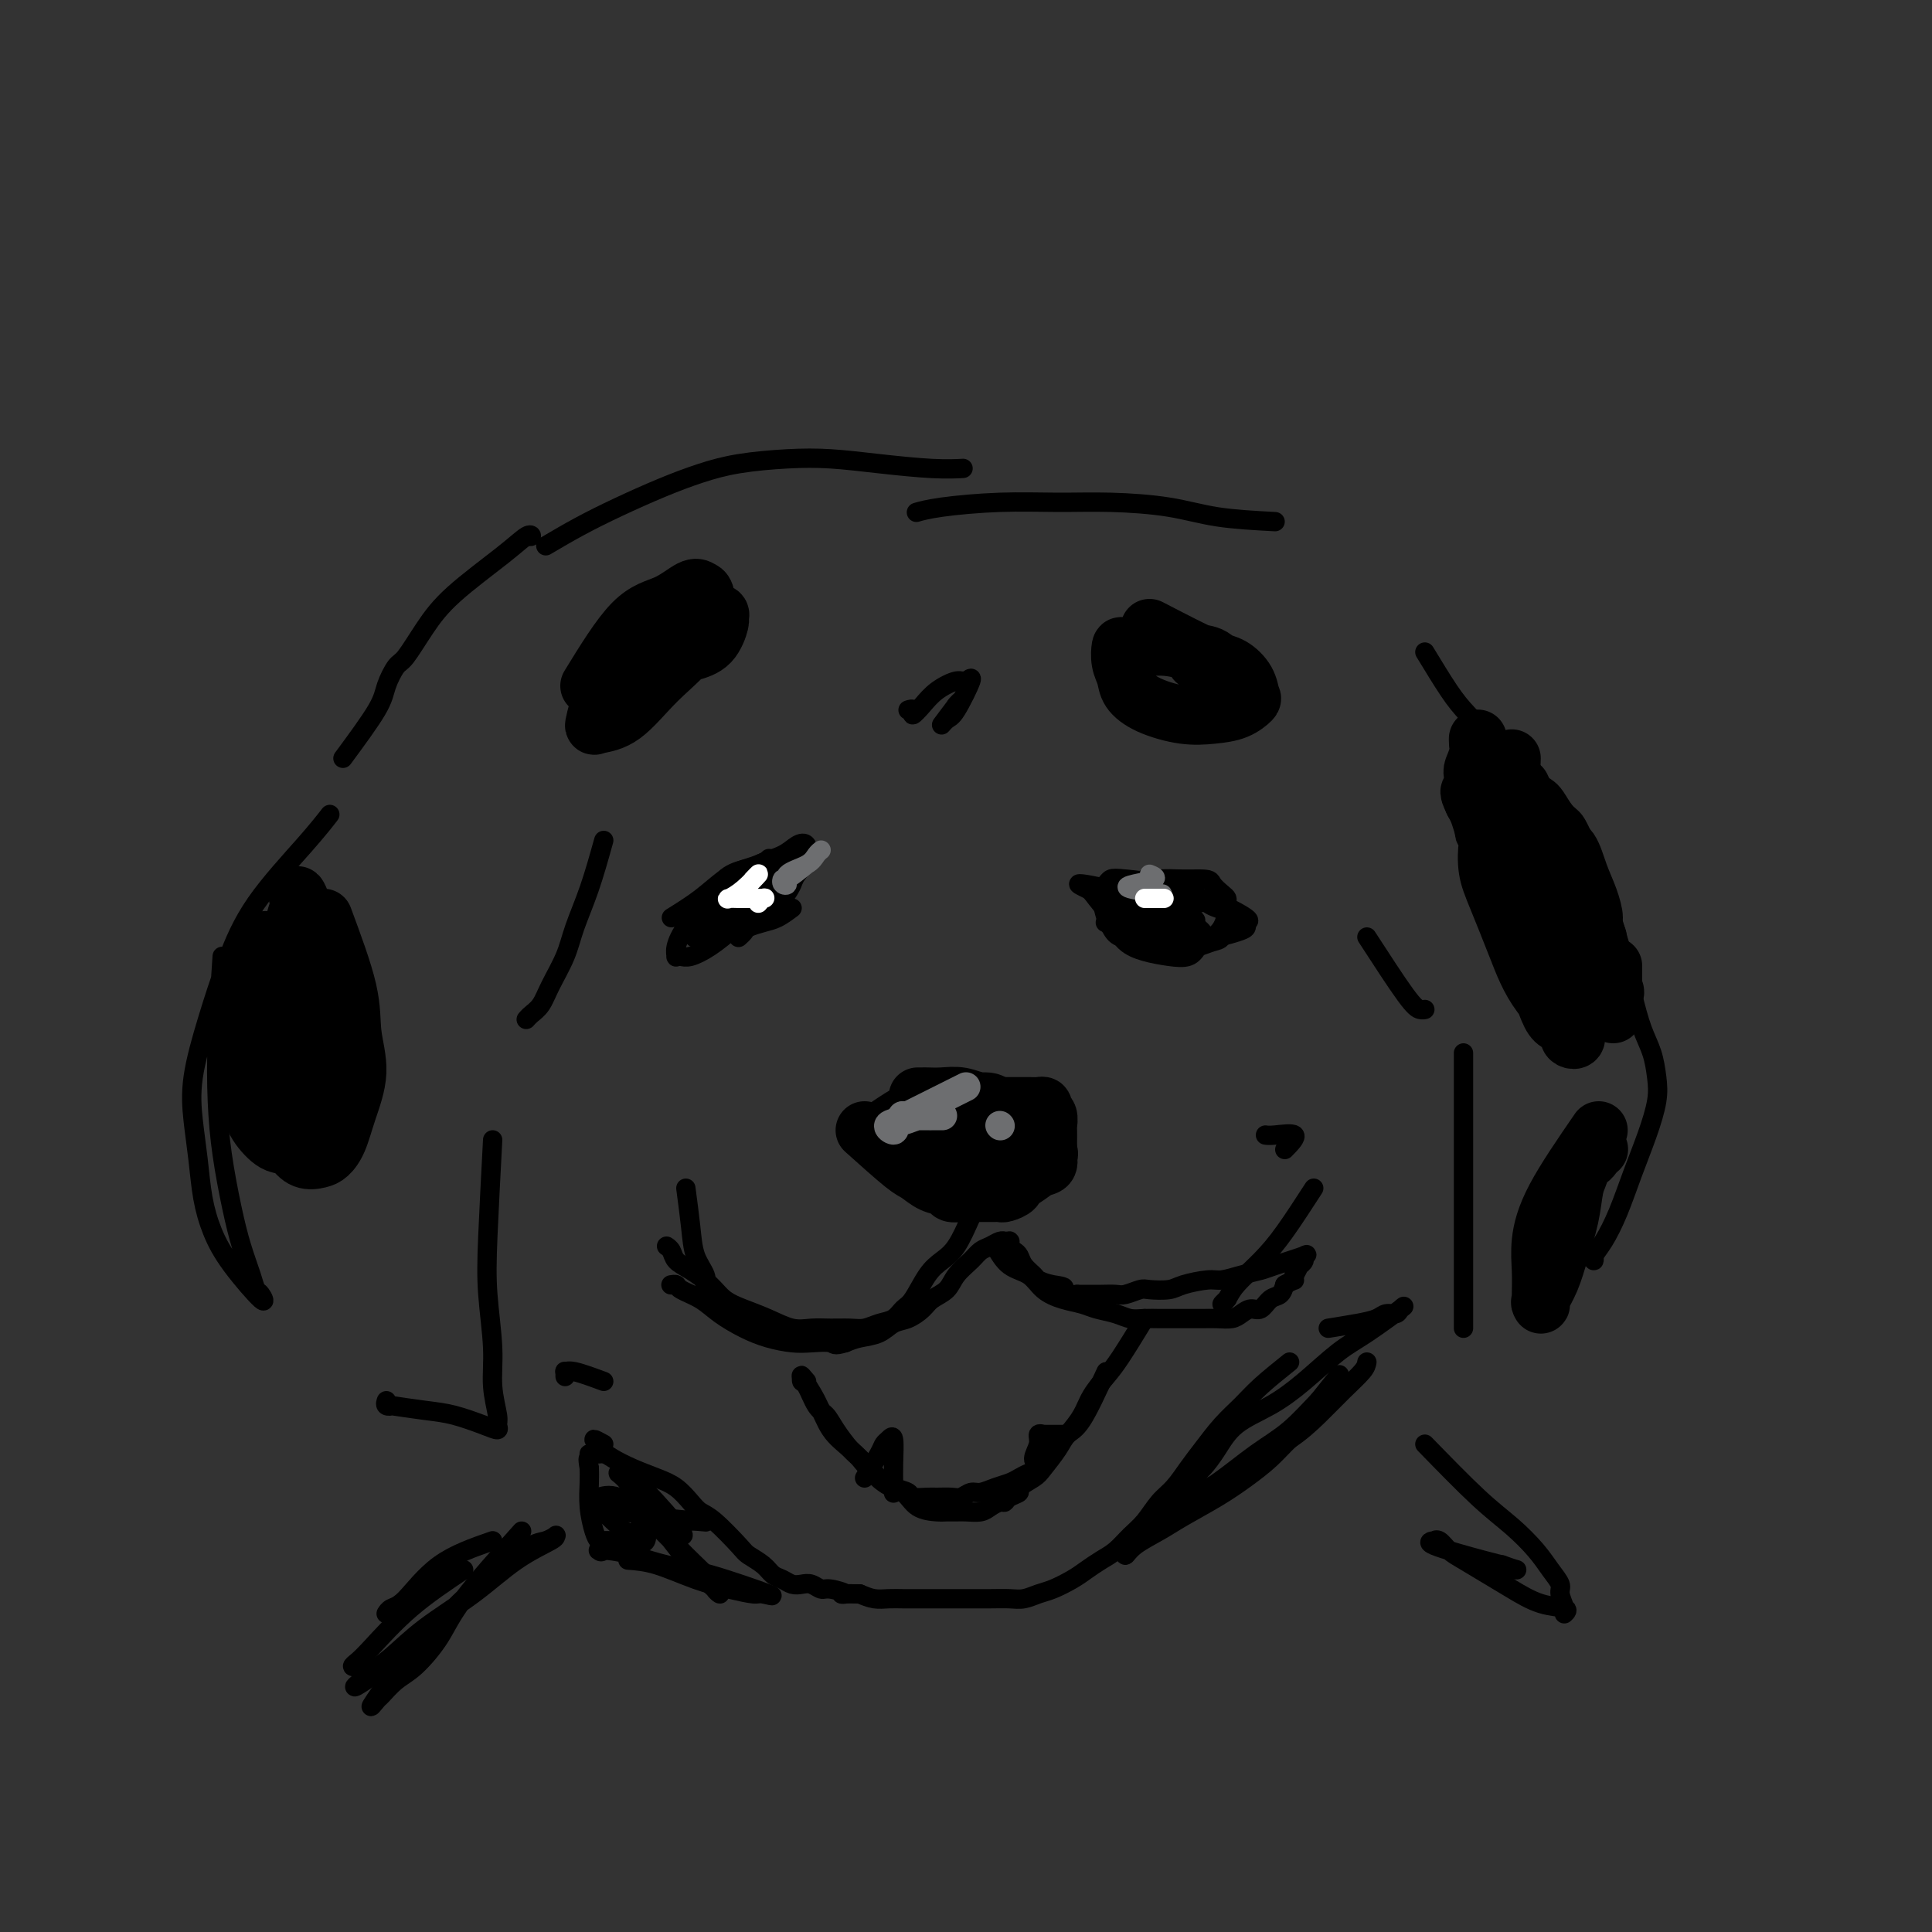 <svg viewBox='0 0 400 400' version='1.1' xmlns='http://www.w3.org/2000/svg' xmlns:xlink='http://www.w3.org/1999/xlink'><rect x="0" y="0" width="400" height="400" fill="#333333" stroke="none"/><g fill='none' stroke='#000000' stroke-width='12' stroke-linecap='round' stroke-linejoin='round'><path d='M179,234c3.109,2.787 6.218,5.574 8,7c1.782,1.426 2.235,1.492 3,2c0.765,0.508 1.840,1.456 3,2c1.160,0.544 2.405,0.682 3,1c0.595,0.318 0.540,0.817 1,1c0.460,0.183 1.435,0.049 2,0c0.565,-0.049 0.718,-0.013 1,0c0.282,0.013 0.692,0.003 1,0c0.308,-0.003 0.515,-0.000 1,0c0.485,0.000 1.248,-0.003 2,0c0.752,0.003 1.493,0.012 2,0c0.507,-0.012 0.780,-0.045 1,0c0.220,0.045 0.388,0.167 1,0c0.612,-0.167 1.667,-0.622 2,-1c0.333,-0.378 -0.054,-0.678 0,-1c0.054,-0.322 0.551,-0.666 1,-1c0.449,-0.334 0.849,-0.659 1,-1c0.151,-0.341 0.053,-0.699 0,-1c-0.053,-0.301 -0.061,-0.545 0,-1c0.061,-0.455 0.192,-1.122 0,-2c-0.192,-0.878 -0.705,-1.967 -1,-3c-0.295,-1.033 -0.370,-2.009 -1,-3c-0.630,-0.991 -1.815,-1.995 -3,-3'/><path d='M207,230c-1.490,-2.403 -2.713,-1.912 -4,-2c-1.287,-0.088 -2.636,-0.756 -4,-1c-1.364,-0.244 -2.741,-0.065 -4,0c-1.259,0.065 -2.399,0.018 -3,0c-0.601,-0.018 -0.662,-0.005 -1,0c-0.338,0.005 -0.954,0.001 -1,0c-0.046,-0.001 0.477,-0.001 1,0'/><path d='M195,236c3.007,0.845 6.013,1.691 8,2c1.987,0.309 2.953,0.083 4,0c1.047,-0.083 2.173,-0.022 3,0c0.827,0.022 1.355,0.006 1,0c-0.355,-0.006 -1.592,-0.002 -3,0c-1.408,0.002 -2.988,0.000 -5,0c-2.012,-0.000 -4.457,-0.000 -6,0c-1.543,0.000 -2.185,0.000 -3,0c-0.815,-0.000 -1.804,-0.000 -2,0c-0.196,0.000 0.402,0.000 1,0'/><path d='M184,233c1.726,-1.155 3.452,-2.309 5,-3c1.548,-0.691 2.918,-0.917 4,-1c1.082,-0.083 1.875,-0.022 3,0c1.125,0.022 2.580,0.006 4,0c1.420,-0.006 2.804,-0.002 4,0c1.196,0.002 2.204,0.000 3,0c0.796,-0.000 1.379,0.000 2,0c0.621,-0.000 1.281,-0.001 2,0c0.719,0.001 1.498,0.004 2,0c0.502,-0.004 0.727,-0.013 1,0c0.273,0.013 0.595,0.049 1,0c0.405,-0.049 0.893,-0.183 1,0c0.107,0.183 -0.168,0.683 0,1c0.168,0.317 0.777,0.452 1,1c0.223,0.548 0.060,1.509 0,2c-0.060,0.491 -0.016,0.513 0,1c0.016,0.487 0.004,1.439 0,2c-0.004,0.561 -0.001,0.732 0,1c0.001,0.268 0.001,0.634 0,1'/><path d='M217,238c0.442,1.506 0.047,0.771 0,1c-0.047,0.229 0.255,1.420 0,2c-0.255,0.580 -1.068,0.547 -2,1c-0.932,0.453 -1.983,1.390 -3,2c-1.017,0.610 -2.001,0.892 -3,1c-0.999,0.108 -2.014,0.040 -3,0c-0.986,-0.040 -1.941,-0.053 -3,0c-1.059,0.053 -2.220,0.171 -3,0c-0.780,-0.171 -1.180,-0.633 -2,-1c-0.820,-0.367 -2.060,-0.641 -3,-1c-0.940,-0.359 -1.580,-0.802 -2,-1c-0.420,-0.198 -0.619,-0.149 -1,0c-0.381,0.149 -0.943,0.400 -1,0c-0.057,-0.400 0.391,-1.450 0,-2c-0.391,-0.550 -1.620,-0.601 -2,-1c-0.380,-0.399 0.090,-1.146 0,-2c-0.090,-0.854 -0.740,-1.815 -1,-2c-0.260,-0.185 -0.130,0.408 0,1'/></g>
<g fill='none' stroke='#6D6E70' stroke-width='6' stroke-linecap='round' stroke-linejoin='round'><path d='M200,225c-4.052,2.025 -8.103,4.050 -10,5c-1.897,0.950 -1.639,0.826 -2,1c-0.361,0.174 -1.342,0.646 -2,1c-0.658,0.354 -0.994,0.588 -1,1c-0.006,0.412 0.316,1.000 0,1c-0.316,-0.000 -1.272,-0.588 -1,-1c0.272,-0.412 1.773,-0.646 3,-1c1.227,-0.354 2.181,-0.827 3,-1c0.819,-0.173 1.504,-0.046 2,0c0.496,0.046 0.803,0.012 1,0c0.197,-0.012 0.284,-0.003 1,0c0.716,0.003 2.062,0.001 1,0c-1.062,-0.001 -4.531,-0.000 -8,0'/><path d='M187,231c-0.702,0.000 0.542,0.000 1,0c0.458,0.000 0.131,-0.000 0,0c-0.131,0.000 -0.065,0.000 0,0'/><path d='M207,233c0.000,0.000 0.100,0.100 0.1,0.1'/></g>
<g fill='none' stroke='#000000' stroke-width='4' stroke-linecap='round' stroke-linejoin='round'><path d='M201,252c-0.998,2.250 -1.997,4.500 -3,6c-1.003,1.500 -2.011,2.251 -3,3c-0.989,0.749 -1.958,1.496 -3,3c-1.042,1.504 -2.155,3.766 -3,5c-0.845,1.234 -1.422,1.441 -2,2c-0.578,0.559 -1.158,1.470 -2,2c-0.842,0.530 -1.947,0.677 -3,1c-1.053,0.323 -2.055,0.820 -3,1c-0.945,0.180 -1.833,0.042 -3,0c-1.167,-0.042 -2.611,0.011 -4,0c-1.389,-0.011 -2.721,-0.085 -4,0c-1.279,0.085 -2.505,0.329 -4,0c-1.495,-0.329 -3.260,-1.233 -5,-2c-1.740,-0.767 -3.454,-1.399 -5,-2c-1.546,-0.601 -2.925,-1.173 -4,-2c-1.075,-0.827 -1.847,-1.910 -3,-3c-1.153,-1.090 -2.687,-2.187 -4,-3c-1.313,-0.813 -2.403,-1.342 -3,-2c-0.597,-0.658 -0.699,-1.446 -1,-2c-0.301,-0.554 -0.800,-0.872 -1,-1c-0.200,-0.128 -0.100,-0.064 0,0'/><path d='M206,258c0.881,1.541 1.762,3.081 3,4c1.238,0.919 2.833,1.216 4,2c1.167,0.784 1.905,2.055 3,3c1.095,0.945 2.547,1.563 4,2c1.453,0.437 2.906,0.691 4,1c1.094,0.309 1.830,0.671 3,1c1.170,0.329 2.775,0.624 4,1c1.225,0.376 2.070,0.833 3,1c0.930,0.167 1.944,0.045 3,0c1.056,-0.045 2.155,-0.012 3,0c0.845,0.012 1.436,0.003 2,0c0.564,-0.003 1.099,-0.000 2,0c0.901,0.000 2.167,-0.003 3,0c0.833,0.003 1.234,0.011 2,0c0.766,-0.011 1.896,-0.039 3,0c1.104,0.039 2.182,0.147 3,0c0.818,-0.147 1.375,-0.549 2,-1c0.625,-0.451 1.320,-0.949 2,-1c0.680,-0.051 1.347,0.347 2,0c0.653,-0.347 1.291,-1.440 2,-2c0.709,-0.560 1.488,-0.589 2,-1c0.512,-0.411 0.756,-1.206 1,-2'/><path d='M266,266c2.150,-1.240 2.025,-0.839 2,-1c-0.025,-0.161 0.050,-0.883 0,-1c-0.050,-0.117 -0.225,0.372 0,0c0.225,-0.372 0.850,-1.604 1,-2c0.150,-0.396 -0.177,0.044 0,0c0.177,-0.044 0.856,-0.573 1,-1c0.144,-0.427 -0.246,-0.753 0,-1c0.246,-0.247 1.128,-0.416 0,0c-1.128,0.416 -4.267,1.417 -6,2c-1.733,0.583 -2.061,0.747 -3,1c-0.939,0.253 -2.490,0.593 -4,1c-1.510,0.407 -2.979,0.880 -4,1c-1.021,0.120 -1.595,-0.112 -3,0c-1.405,0.112 -3.640,0.570 -5,1c-1.360,0.430 -1.844,0.833 -3,1c-1.156,0.167 -2.984,0.097 -4,0c-1.016,-0.097 -1.220,-0.222 -2,0c-0.780,0.222 -2.134,0.792 -3,1c-0.866,0.208 -1.242,0.056 -2,0c-0.758,-0.056 -1.896,-0.015 -3,0c-1.104,0.015 -2.172,0.004 -3,0c-0.828,-0.004 -1.414,-0.002 -2,0'/><path d='M223,268c-7.876,0.903 -4.064,-0.338 -3,-1c1.064,-0.662 -0.618,-0.744 -2,-1c-1.382,-0.256 -2.464,-0.684 -3,-1c-0.536,-0.316 -0.526,-0.518 -1,-1c-0.474,-0.482 -1.433,-1.243 -2,-2c-0.567,-0.757 -0.741,-1.509 -1,-2c-0.259,-0.491 -0.604,-0.720 -1,-1c-0.396,-0.280 -0.842,-0.611 -1,-1c-0.158,-0.389 -0.028,-0.836 0,-1c0.028,-0.164 -0.047,-0.045 0,0c0.047,0.045 0.217,0.015 0,0c-0.217,-0.015 -0.821,-0.016 -1,0c-0.179,0.016 0.066,0.048 0,0c-0.066,-0.048 -0.444,-0.176 -1,0c-0.556,0.176 -1.288,0.656 -2,1c-0.712,0.344 -1.402,0.553 -2,1c-0.598,0.447 -1.104,1.130 -2,2c-0.896,0.870 -2.182,1.925 -3,3c-0.818,1.075 -1.167,2.171 -2,3c-0.833,0.829 -2.150,1.392 -3,2c-0.850,0.608 -1.231,1.262 -2,2c-0.769,0.738 -1.924,1.560 -3,2c-1.076,0.440 -2.072,0.499 -3,1c-0.928,0.501 -1.788,1.442 -3,2c-1.212,0.558 -2.775,0.731 -4,1c-1.225,0.269 -2.113,0.635 -3,1'/><path d='M175,278c-2.496,0.776 -2.235,0.217 -3,0c-0.765,-0.217 -2.557,-0.091 -4,0c-1.443,0.091 -2.538,0.148 -4,0c-1.462,-0.148 -3.292,-0.501 -5,-1c-1.708,-0.499 -3.294,-1.143 -5,-2c-1.706,-0.857 -3.533,-1.928 -5,-3c-1.467,-1.072 -2.575,-2.144 -4,-3c-1.425,-0.856 -3.166,-1.497 -4,-2c-0.834,-0.503 -0.759,-0.867 -1,-1c-0.241,-0.133 -0.796,-0.036 -1,0c-0.204,0.036 -0.055,0.010 0,0c0.055,-0.010 0.016,-0.003 0,0c-0.016,0.003 -0.008,0.001 0,0'/><path d='M237,273c-1.853,3.024 -3.707,6.049 -5,8c-1.293,1.951 -2.027,2.830 -3,4c-0.973,1.170 -2.187,2.631 -3,4c-0.813,1.369 -1.225,2.647 -2,4c-0.775,1.353 -1.912,2.782 -3,4c-1.088,1.218 -2.126,2.224 -3,3c-0.874,0.776 -1.584,1.321 -2,2c-0.416,0.679 -0.537,1.491 -1,2c-0.463,0.509 -1.269,0.715 -2,1c-0.731,0.285 -1.389,0.650 -2,1c-0.611,0.350 -1.175,0.686 -2,1c-0.825,0.314 -1.911,0.606 -3,1c-1.089,0.394 -2.183,0.890 -3,1c-0.817,0.110 -1.358,-0.167 -2,0c-0.642,0.167 -1.384,0.778 -2,1c-0.616,0.222 -1.105,0.057 -2,0c-0.895,-0.057 -2.197,-0.004 -3,0c-0.803,0.004 -1.107,-0.040 -2,0c-0.893,0.040 -2.375,0.163 -3,0c-0.625,-0.163 -0.394,-0.611 -1,-1c-0.606,-0.389 -2.048,-0.720 -3,-1c-0.952,-0.280 -1.415,-0.509 -2,-1c-0.585,-0.491 -1.293,-1.246 -2,-2'/><path d='M181,305c-1.838,-1.385 -2.432,-2.347 -3,-3c-0.568,-0.653 -1.111,-0.998 -2,-2c-0.889,-1.002 -2.123,-2.659 -3,-4c-0.877,-1.341 -1.398,-2.364 -2,-3c-0.602,-0.636 -1.286,-0.886 -2,-2c-0.714,-1.114 -1.460,-3.092 -2,-4c-0.540,-0.908 -0.876,-0.744 -1,-1c-0.124,-0.256 -0.035,-0.930 0,-1c0.035,-0.070 0.018,0.465 0,1'/><path d='M179,306c1.177,-1.908 2.354,-3.816 3,-5c0.646,-1.184 0.762,-1.642 1,-2c0.238,-0.358 0.600,-0.614 1,-1c0.400,-0.386 0.839,-0.902 1,0c0.161,0.902 0.043,3.222 0,5c-0.043,1.778 -0.012,3.013 0,4c0.012,0.987 0.003,1.727 0,2c-0.003,0.273 -0.001,0.078 0,0c0.001,-0.078 0.000,-0.039 0,0'/><path d='M221,297c-1.187,-0.001 -2.375,-0.001 -3,0c-0.625,0.001 -0.688,0.005 -1,0c-0.312,-0.005 -0.873,-0.019 -1,0c-0.127,0.019 0.180,0.073 0,0c-0.180,-0.073 -0.847,-0.271 -1,0c-0.153,0.271 0.206,1.011 0,2c-0.206,0.989 -0.979,2.228 -1,3c-0.021,0.772 0.708,1.078 1,1c0.292,-0.078 0.146,-0.539 0,-1'/><path d='M139,190c2.071,-1.292 4.142,-2.584 6,-4c1.858,-1.416 3.504,-2.955 5,-4c1.496,-1.045 2.843,-1.594 4,-2c1.157,-0.406 2.123,-0.668 3,-1c0.877,-0.332 1.664,-0.732 2,-1c0.336,-0.268 0.222,-0.402 0,0c-0.222,0.402 -0.552,1.341 -1,3c-0.448,1.659 -1.012,4.038 -2,6c-0.988,1.962 -2.398,3.506 -4,5c-1.602,1.494 -3.396,2.937 -5,4c-1.604,1.063 -3.020,1.744 -4,2c-0.980,0.256 -1.526,0.085 -2,0c-0.474,-0.085 -0.876,-0.083 -1,0c-0.124,0.083 0.029,0.248 0,0c-0.029,-0.248 -0.241,-0.910 0,-2c0.241,-1.090 0.935,-2.609 2,-4c1.065,-1.391 2.502,-2.653 4,-4c1.498,-1.347 3.057,-2.778 5,-4c1.943,-1.222 4.269,-2.233 6,-3c1.731,-0.767 2.866,-1.288 4,-2c1.134,-0.712 2.267,-1.615 3,-2c0.733,-0.385 1.067,-0.253 1,0c-0.067,0.253 -0.533,0.626 -1,1'/><path d='M164,178c2.360,-1.070 -0.740,1.254 -3,3c-2.260,1.746 -3.678,2.913 -5,4c-1.322,1.087 -2.546,2.095 -4,3c-1.454,0.905 -3.138,1.707 -4,2c-0.862,0.293 -0.901,0.079 -1,0c-0.099,-0.079 -0.257,-0.021 0,0c0.257,0.021 0.931,0.006 1,0c0.069,-0.006 -0.465,-0.003 -1,0'/><path d='M148,189c0.839,-0.981 1.678,-1.962 3,-3c1.322,-1.038 3.128,-2.134 5,-3c1.872,-0.866 3.808,-1.502 5,-2c1.192,-0.498 1.638,-0.857 2,-1c0.362,-0.143 0.641,-0.069 1,0c0.359,0.069 0.800,0.133 1,0c0.200,-0.133 0.160,-0.464 0,0c-0.160,0.464 -0.440,1.722 -1,3c-0.560,1.278 -1.401,2.577 -3,4c-1.599,1.423 -3.956,2.971 -6,4c-2.044,1.029 -3.777,1.539 -5,2c-1.223,0.461 -1.938,0.875 -3,1c-1.062,0.125 -2.472,-0.037 -3,0c-0.528,0.037 -0.176,0.274 0,0c0.176,-0.274 0.174,-1.057 0,-2c-0.174,-0.943 -0.521,-2.045 0,-3c0.521,-0.955 1.910,-1.763 3,-3c1.090,-1.237 1.882,-2.904 3,-4c1.118,-1.096 2.564,-1.620 4,-2c1.436,-0.380 2.863,-0.616 4,-1c1.137,-0.384 1.985,-0.917 3,-1c1.015,-0.083 2.196,0.285 3,0c0.804,-0.285 1.230,-1.224 0,0c-1.230,1.224 -4.115,4.612 -7,8'/><path d='M157,186c-2.023,2.039 -3.580,3.136 -5,4c-1.420,0.864 -2.703,1.496 -4,2c-1.297,0.504 -2.607,0.880 -3,1c-0.393,0.120 0.130,-0.015 0,0c-0.130,0.015 -0.914,0.180 -1,0c-0.086,-0.180 0.525,-0.705 1,-2c0.475,-1.295 0.812,-3.359 2,-5c1.188,-1.641 3.225,-2.859 5,-4c1.775,-1.141 3.286,-2.205 5,-3c1.714,-0.795 3.631,-1.320 5,-2c1.369,-0.680 2.189,-1.515 3,-2c0.811,-0.485 1.613,-0.622 2,0c0.387,0.622 0.358,2.001 0,3c-0.358,0.999 -1.044,1.616 -2,3c-0.956,1.384 -2.180,3.535 -4,5c-1.820,1.465 -4.235,2.243 -6,3c-1.765,0.757 -2.879,1.491 -4,2c-1.121,0.509 -2.248,0.791 -3,1c-0.752,0.209 -1.130,0.343 -1,0c0.130,-0.343 0.767,-1.164 1,-2c0.233,-0.836 0.063,-1.687 0,-2c-0.063,-0.313 -0.018,-0.090 0,0c0.018,0.090 0.009,0.045 0,0'/><path d='M237,182c1.713,1.291 3.426,2.583 5,4c1.574,1.417 3.008,2.960 4,4c0.992,1.040 1.543,1.578 2,2c0.457,0.422 0.819,0.726 1,1c0.181,0.274 0.181,0.516 0,1c-0.181,0.484 -0.541,1.211 -1,2c-0.459,0.789 -1.016,1.641 -2,2c-0.984,0.359 -2.394,0.226 -4,0c-1.606,-0.226 -3.407,-0.544 -5,-1c-1.593,-0.456 -2.979,-1.052 -4,-2c-1.021,-0.948 -1.676,-2.250 -2,-3c-0.324,-0.750 -0.316,-0.948 -1,-1c-0.684,-0.052 -2.062,0.041 -1,0c1.062,-0.041 4.562,-0.218 7,0c2.438,0.218 3.815,0.829 5,1c1.185,0.171 2.178,-0.098 3,0c0.822,0.098 1.475,0.562 2,1c0.525,0.438 0.924,0.849 1,1c0.076,0.151 -0.172,0.041 0,0c0.172,-0.041 0.763,-0.012 0,0c-0.763,0.012 -2.882,0.006 -5,0'/><path d='M242,194c-1.526,-0.115 -2.840,-0.402 -4,-1c-1.160,-0.598 -2.167,-1.505 -3,-2c-0.833,-0.495 -1.492,-0.577 -2,-1c-0.508,-0.423 -0.863,-1.187 -1,-2c-0.137,-0.813 -0.055,-1.677 0,-2c0.055,-0.323 0.084,-0.106 0,0c-0.084,0.106 -0.281,0.102 0,0c0.281,-0.102 1.039,-0.300 2,0c0.961,0.300 2.123,1.098 4,2c1.877,0.902 4.468,1.907 6,3c1.532,1.093 2.005,2.273 3,3c0.995,0.727 2.511,1.001 3,1c0.489,-0.001 -0.051,-0.276 -1,0c-0.949,0.276 -2.307,1.105 -4,1c-1.693,-0.105 -3.720,-1.144 -6,-2c-2.280,-0.856 -4.814,-1.530 -7,-3c-2.186,-1.470 -4.024,-3.737 -5,-5c-0.976,-1.263 -1.088,-1.523 -2,-2c-0.912,-0.477 -2.623,-1.172 -1,-1c1.623,0.172 6.578,1.212 9,2c2.422,0.788 2.309,1.324 3,2c0.691,0.676 2.185,1.490 3,2c0.815,0.510 0.950,0.714 1,1c0.050,0.286 0.014,0.653 0,1c-0.014,0.347 -0.007,0.673 0,1'/><path d='M240,192c1.187,1.247 0.655,0.863 0,1c-0.655,0.137 -1.432,0.793 -2,1c-0.568,0.207 -0.926,-0.035 -2,0c-1.074,0.035 -2.863,0.346 -4,0c-1.137,-0.346 -1.622,-1.349 -2,-2c-0.378,-0.651 -0.649,-0.948 -1,-2c-0.351,-1.052 -0.783,-2.857 -1,-4c-0.217,-1.143 -0.220,-1.624 0,-2c0.220,-0.376 0.664,-0.646 1,-1c0.336,-0.354 0.566,-0.792 1,-1c0.434,-0.208 1.073,-0.187 3,0c1.927,0.187 5.143,0.541 7,1c1.857,0.459 2.355,1.022 3,2c0.645,0.978 1.438,2.371 2,3c0.562,0.629 0.893,0.495 1,1c0.107,0.505 -0.008,1.650 0,2c0.008,0.350 0.141,-0.093 0,0c-0.141,0.093 -0.556,0.723 -1,1c-0.444,0.277 -0.918,0.201 -2,0c-1.082,-0.201 -2.773,-0.527 -4,-1c-1.227,-0.473 -1.989,-1.093 -3,-2c-1.011,-0.907 -2.271,-2.099 -3,-3c-0.729,-0.901 -0.926,-1.510 -1,-2c-0.074,-0.490 -0.023,-0.862 0,-1c0.023,-0.138 0.018,-0.042 0,0c-0.018,0.042 -0.049,0.031 0,0c0.049,-0.031 0.178,-0.080 1,0c0.822,0.080 2.337,0.291 4,1c1.663,0.709 3.475,1.917 5,3c1.525,1.083 2.762,2.042 4,3'/><path d='M246,190c2.400,1.089 1.400,0.311 1,0c-0.400,-0.311 -0.200,-0.156 0,0'/><path d='M241,190c-0.732,-0.641 -1.464,-1.282 -2,-2c-0.536,-0.718 -0.877,-1.513 -1,-2c-0.123,-0.487 -0.027,-0.666 0,-1c0.027,-0.334 -0.013,-0.822 0,-1c0.013,-0.178 0.079,-0.046 0,0c-0.079,0.046 -0.302,0.005 0,0c0.302,-0.005 1.130,0.026 2,0c0.870,-0.026 1.781,-0.110 3,0c1.219,0.110 2.744,0.412 4,1c1.256,0.588 2.243,1.460 3,2c0.757,0.540 1.284,0.746 2,1c0.716,0.254 1.622,0.555 2,1c0.378,0.445 0.230,1.033 0,2c-0.230,0.967 -0.541,2.313 -1,3c-0.459,0.687 -1.065,0.714 -2,1c-0.935,0.286 -2.199,0.829 -3,1c-0.801,0.171 -1.139,-0.031 -2,0c-0.861,0.031 -2.246,0.295 -3,0c-0.754,-0.295 -0.877,-1.147 -1,-2'/><path d='M242,194c-2.110,-0.056 -1.886,-0.196 -2,-1c-0.114,-0.804 -0.567,-2.272 -1,-3c-0.433,-0.728 -0.847,-0.717 -1,-1c-0.153,-0.283 -0.046,-0.860 0,-1c0.046,-0.140 0.032,0.156 0,0c-0.032,-0.156 -0.081,-0.763 1,-1c1.081,-0.237 3.291,-0.103 5,0c1.709,0.103 2.918,0.174 4,0c1.082,-0.174 2.037,-0.594 4,0c1.963,0.594 4.934,2.201 6,3c1.066,0.799 0.226,0.789 0,1c-0.226,0.211 0.162,0.643 0,1c-0.162,0.357 -0.875,0.638 -2,1c-1.125,0.362 -2.662,0.804 -4,1c-1.338,0.196 -2.475,0.145 -4,0c-1.525,-0.145 -3.437,-0.385 -5,-1c-1.563,-0.615 -2.778,-1.604 -4,-3c-1.222,-1.396 -2.453,-3.197 -3,-4c-0.547,-0.803 -0.412,-0.607 -1,-1c-0.588,-0.393 -1.900,-1.373 -1,-2c0.900,-0.627 4.012,-0.900 6,-1c1.988,-0.100 2.854,-0.029 4,0c1.146,0.029 2.573,0.014 4,0'/><path d='M248,182c2.740,-0.036 2.591,0.374 3,1c0.409,0.626 1.375,1.470 2,2c0.625,0.530 0.908,0.748 1,1c0.092,0.252 -0.006,0.539 0,1c0.006,0.461 0.116,1.096 0,2c-0.116,0.904 -0.458,2.077 -1,3c-0.542,0.923 -1.284,1.596 -2,2c-0.716,0.404 -1.407,0.539 -2,1c-0.593,0.461 -1.087,1.248 -2,1c-0.913,-0.248 -2.245,-1.530 -3,-2c-0.755,-0.470 -0.934,-0.126 -1,0c-0.066,0.126 -0.019,0.036 0,0c0.019,-0.036 0.009,-0.018 0,0'/></g>
<g fill='none' stroke='#6D6E70' stroke-width='4' stroke-linecap='round' stroke-linejoin='round'><path d='M167,179c-1.588,1.295 -3.175,2.590 -4,3c-0.825,0.410 -0.887,-0.064 -1,0c-0.113,0.064 -0.276,0.666 0,1c0.276,0.334 0.992,0.401 1,0c0.008,-0.401 -0.691,-1.270 0,-2c0.691,-0.730 2.773,-1.319 4,-2c1.227,-0.681 1.600,-1.453 2,-2c0.400,-0.547 0.829,-0.871 1,-1c0.171,-0.129 0.086,-0.065 0,0'/><path d='M238,181c0.797,0.332 1.593,0.663 1,1c-0.593,0.337 -2.576,0.679 -4,1c-1.424,0.321 -2.289,0.622 -1,1c1.289,0.378 4.732,0.832 6,1c1.268,0.168 0.362,0.048 0,0c-0.362,-0.048 -0.181,-0.024 0,0'/></g>
<g fill='none' stroke='#FFFFFF' stroke-width='4' stroke-linecap='round' stroke-linejoin='round'><path d='M157,187c0.344,-0.423 0.688,-0.846 1,-1c0.312,-0.154 0.593,-0.040 0,0c-0.593,0.040 -2.060,0.007 -3,0c-0.940,-0.007 -1.354,0.014 -2,0c-0.646,-0.014 -1.526,-0.063 -2,0c-0.474,0.063 -0.544,0.237 0,0c0.544,-0.237 1.701,-0.887 3,-2c1.299,-1.113 2.740,-2.690 3,-3c0.260,-0.310 -0.661,0.647 -1,1c-0.339,0.353 -0.097,0.101 0,0c0.097,-0.101 0.048,-0.050 0,0'/><path d='M241,186c-0.226,0.000 -0.453,0.000 -1,0c-0.547,0.000 -1.415,0.000 -2,0c-0.585,0.000 -0.889,0.000 -1,0c-0.111,0.000 -0.030,0.000 0,0c0.030,0.000 0.009,0.000 0,0c-0.009,0.000 -0.004,0.000 0,0'/></g>
<g fill='none' stroke='#000000' stroke-width='4' stroke-linecap='round' stroke-linejoin='round'><path d='M164,188c-1.013,0.756 -2.026,1.513 -3,2c-0.974,0.487 -1.907,0.705 -3,1c-1.093,0.295 -2.344,0.667 -3,1c-0.656,0.333 -0.715,0.628 -1,1c-0.285,0.372 -0.796,0.821 -1,1c-0.204,0.179 -0.102,0.090 0,0'/><path d='M272,246c-2.108,3.254 -4.216,6.509 -6,9c-1.784,2.491 -3.245,4.219 -5,6c-1.755,1.781 -3.805,3.616 -5,5c-1.195,1.384 -1.536,2.318 -2,3c-0.464,0.682 -1.052,1.111 -1,1c0.052,-0.111 0.745,-0.761 1,-1c0.255,-0.239 0.073,-0.068 0,0c-0.073,0.068 -0.036,0.034 0,0'/><path d='M142,246c0.370,2.806 0.740,5.612 1,8c0.260,2.388 0.409,4.357 1,6c0.591,1.643 1.622,2.960 2,4c0.378,1.040 0.101,1.805 0,2c-0.101,0.195 -0.027,-0.178 0,0c0.027,0.178 0.008,0.908 0,1c-0.008,0.092 -0.004,-0.454 0,-1'/><path d='M125,174c-0.968,3.461 -1.936,6.923 -3,10c-1.064,3.077 -2.225,5.770 -3,8c-0.775,2.230 -1.164,3.999 -2,6c-0.836,2.001 -2.119,4.235 -3,6c-0.881,1.765 -1.360,3.061 -2,4c-0.640,0.939 -1.439,1.519 -2,2c-0.561,0.481 -0.882,0.861 -1,1c-0.118,0.139 -0.032,0.037 0,0c0.032,-0.037 0.009,-0.011 0,0c-0.009,0.011 -0.005,0.005 0,0'/><path d='M102,236c-0.390,7.375 -0.780,14.750 -1,20c-0.220,5.250 -0.270,8.376 0,12c0.270,3.624 0.859,7.746 1,11c0.141,3.254 -0.165,5.641 0,8c0.165,2.359 0.800,4.692 1,6c0.200,1.308 -0.035,1.591 0,2c0.035,0.409 0.340,0.943 0,1c-0.340,0.057 -1.326,-0.363 -3,-1c-1.674,-0.637 -4.036,-1.490 -6,-2c-1.964,-0.510 -3.532,-0.676 -6,-1c-2.468,-0.324 -5.838,-0.805 -7,-1c-1.162,-0.195 -0.116,-0.104 0,0c0.116,0.104 -0.700,0.220 -1,0c-0.300,-0.220 -0.086,-0.777 0,-1c0.086,-0.223 0.043,-0.111 0,0'/><path d='M46,198c-0.405,5.972 -0.810,11.943 -1,17c-0.190,5.057 -0.163,9.199 0,13c0.163,3.801 0.464,7.260 1,11c0.536,3.740 1.309,7.760 2,11c0.691,3.240 1.301,5.701 2,8c0.699,2.299 1.489,4.438 2,6c0.511,1.562 0.744,2.549 1,3c0.256,0.451 0.535,0.367 1,1c0.465,0.633 1.117,1.981 0,1c-1.117,-0.981 -4.001,-4.293 -6,-7c-1.999,-2.707 -3.112,-4.809 -4,-7c-0.888,-2.191 -1.550,-4.472 -2,-7c-0.450,-2.528 -0.687,-5.305 -1,-8c-0.313,-2.695 -0.701,-5.310 -1,-8c-0.299,-2.690 -0.510,-5.456 0,-9c0.510,-3.544 1.742,-7.865 3,-12c1.258,-4.135 2.544,-8.085 4,-12c1.456,-3.915 3.084,-7.795 6,-12c2.916,-4.205 7.121,-8.734 10,-12c2.879,-3.266 4.431,-5.267 5,-6c0.569,-0.733 0.153,-0.197 0,0c-0.153,0.197 -0.044,0.056 0,0c0.044,-0.056 0.022,-0.028 0,0'/><path d='M283,194c3.071,4.732 6.143,9.464 8,12c1.857,2.536 2.500,2.875 3,3c0.500,0.125 0.857,0.036 1,0c0.143,-0.036 0.071,-0.018 0,0'/><path d='M303,218c0.000,3.633 0.000,7.265 0,11c0.000,3.735 0.000,7.571 0,11c0.000,3.429 0.000,6.450 0,9c0.000,2.550 0.000,4.630 0,7c0.000,2.370 0.000,5.031 0,7c0.000,1.969 0.000,3.246 0,5c0.000,1.754 0.000,3.986 0,5c0.000,1.014 0.000,0.812 0,1c0.000,0.188 0.000,0.768 0,1c0.000,0.232 0.000,0.116 0,0'/><path d='M295,135c1.787,2.942 3.573,5.884 5,8c1.427,2.116 2.493,3.407 4,5c1.507,1.593 3.453,3.489 5,5c1.547,1.511 2.693,2.635 4,4c1.307,1.365 2.773,2.969 4,4c1.227,1.031 2.216,1.489 3,2c0.784,0.511 1.365,1.077 2,2c0.635,0.923 1.325,2.204 2,3c0.675,0.796 1.336,1.106 2,2c0.664,0.894 1.333,2.371 2,4c0.667,1.629 1.334,3.409 2,5c0.666,1.591 1.333,2.991 2,5c0.667,2.009 1.334,4.626 2,7c0.666,2.374 1.331,4.504 2,7c0.669,2.496 1.344,5.358 2,8c0.656,2.642 1.295,5.064 2,7c0.705,1.936 1.476,3.386 2,5c0.524,1.614 0.801,3.392 1,5c0.199,1.608 0.321,3.046 0,5c-0.321,1.954 -1.085,4.425 -2,7c-0.915,2.575 -1.983,5.255 -3,8c-1.017,2.745 -1.985,5.556 -3,8c-1.015,2.444 -2.076,4.521 -3,6c-0.924,1.479 -1.710,2.360 -2,3c-0.290,0.640 -0.083,1.040 0,1c0.083,-0.040 0.041,-0.520 0,-1'/><path d='M71,157c2.783,-3.775 5.566,-7.551 7,-10c1.434,-2.449 1.519,-3.572 2,-5c0.481,-1.428 1.360,-3.161 2,-4c0.640,-0.839 1.043,-0.782 2,-2c0.957,-1.218 2.467,-3.710 4,-6c1.533,-2.290 3.087,-4.379 6,-7c2.913,-2.621 7.183,-5.775 10,-8c2.817,-2.225 4.182,-3.522 5,-4c0.818,-0.478 1.091,-0.137 1,0c-0.091,0.137 -0.545,0.068 -1,0'/><path d='M113,113c2.273,-1.338 4.547,-2.677 7,-4c2.453,-1.323 5.087,-2.631 8,-4c2.913,-1.369 6.106,-2.798 9,-4c2.894,-1.202 5.490,-2.176 8,-3c2.510,-0.824 4.935,-1.499 8,-2c3.065,-0.501 6.770,-0.828 10,-1c3.230,-0.172 5.986,-0.190 9,0c3.014,0.190 6.286,0.587 10,1c3.714,0.413 7.871,0.843 11,1c3.129,0.157 5.230,0.042 6,0c0.770,-0.042 0.207,-0.011 0,0c-0.207,0.011 -0.059,0.003 0,0c0.059,-0.003 0.030,-0.002 0,0'/><path d='M264,108c-4.234,-0.227 -8.468,-0.454 -12,-1c-3.532,-0.546 -6.362,-1.412 -10,-2c-3.638,-0.588 -8.082,-0.900 -12,-1c-3.918,-0.100 -7.309,0.012 -11,0c-3.691,-0.012 -7.683,-0.147 -12,0c-4.317,0.147 -8.961,0.575 -12,1c-3.039,0.425 -4.474,0.846 -5,1c-0.526,0.154 -0.141,0.042 0,0c0.141,-0.042 0.040,-0.012 0,0c-0.040,0.012 -0.020,0.006 0,0'/><path d='M267,282c-2.177,1.748 -4.354,3.495 -6,5c-1.646,1.505 -2.762,2.766 -4,4c-1.238,1.234 -2.600,2.440 -4,4c-1.400,1.560 -2.839,3.474 -4,5c-1.161,1.526 -2.043,2.662 -3,4c-0.957,1.338 -1.988,2.876 -3,4c-1.012,1.124 -2.003,1.834 -3,3c-0.997,1.166 -1.999,2.788 -3,4c-1.001,1.212 -1.999,2.015 -3,3c-1.001,0.985 -2.004,2.151 -3,3c-0.996,0.849 -1.985,1.379 -3,2c-1.015,0.621 -2.057,1.333 -3,2c-0.943,0.667 -1.788,1.289 -3,2c-1.212,0.711 -2.792,1.511 -4,2c-1.208,0.489 -2.046,0.667 -3,1c-0.954,0.333 -2.025,0.821 -3,1c-0.975,0.179 -1.852,0.048 -3,0c-1.148,-0.048 -2.565,-0.013 -4,0c-1.435,0.013 -2.887,0.003 -4,0c-1.113,-0.003 -1.887,-0.001 -3,0c-1.113,0.001 -2.566,0.001 -4,0c-1.434,-0.001 -2.848,-0.003 -4,0c-1.152,0.003 -2.041,0.011 -3,0c-0.959,-0.011 -1.989,-0.041 -3,0c-1.011,0.041 -2.003,0.155 -3,0c-0.997,-0.155 -1.998,-0.577 -3,-1'/><path d='M178,330c-5.783,-0.090 -3.240,0.186 -3,0c0.240,-0.186 -1.822,-0.834 -3,-1c-1.178,-0.166 -1.470,0.148 -2,0c-0.530,-0.148 -1.297,-0.760 -2,-1c-0.703,-0.240 -1.342,-0.109 -2,0c-0.658,0.109 -1.336,0.194 -2,0c-0.664,-0.194 -1.316,-0.668 -2,-1c-0.684,-0.332 -1.401,-0.523 -2,-1c-0.599,-0.477 -1.081,-1.241 -2,-2c-0.919,-0.759 -2.276,-1.515 -3,-2c-0.724,-0.485 -0.815,-0.700 -2,-2c-1.185,-1.300 -3.463,-3.685 -5,-5c-1.537,-1.315 -2.332,-1.559 -3,-2c-0.668,-0.441 -1.208,-1.077 -2,-2c-0.792,-0.923 -1.835,-2.132 -3,-3c-1.165,-0.868 -2.450,-1.395 -4,-2c-1.550,-0.605 -3.364,-1.286 -5,-2c-1.636,-0.714 -3.093,-1.459 -4,-2c-0.907,-0.541 -1.262,-0.877 -2,-1c-0.738,-0.123 -1.858,-0.033 -2,0c-0.142,0.033 0.692,0.009 1,0c0.308,-0.009 0.088,-0.003 0,0c-0.088,0.003 -0.044,0.001 0,0'/><path d='M275,275c2.129,-0.341 4.257,-0.683 6,-1c1.743,-0.317 3.100,-0.611 4,-1c0.900,-0.389 1.344,-0.873 2,-1c0.656,-0.127 1.525,0.102 2,0c0.475,-0.102 0.555,-0.534 1,-1c0.445,-0.466 1.255,-0.964 0,0c-1.255,0.964 -4.576,3.390 -7,5c-2.424,1.610 -3.951,2.404 -6,4c-2.049,1.596 -4.621,3.992 -7,6c-2.379,2.008 -4.564,3.626 -7,5c-2.436,1.374 -5.122,2.502 -7,4c-1.878,1.498 -2.948,3.365 -4,5c-1.052,1.635 -2.086,3.036 -3,4c-0.914,0.964 -1.708,1.490 -2,2c-0.292,0.510 -0.084,1.003 0,1c0.084,-0.003 0.042,-0.501 0,-1'/><path d='M283,282c-0.085,0.510 -0.170,1.020 -1,2c-0.830,0.980 -2.404,2.429 -4,4c-1.596,1.571 -3.214,3.264 -5,5c-1.786,1.736 -3.741,3.515 -6,5c-2.259,1.485 -4.823,2.678 -7,4c-2.177,1.322 -3.968,2.774 -6,4c-2.032,1.226 -4.304,2.226 -6,3c-1.696,0.774 -2.815,1.323 -4,2c-1.185,0.677 -2.435,1.482 -3,2c-0.565,0.518 -0.446,0.751 -1,1c-0.554,0.249 -1.781,0.516 -1,0c0.781,-0.516 3.570,-1.815 6,-3c2.430,-1.185 4.500,-2.256 7,-4c2.500,-1.744 5.430,-4.159 8,-6c2.570,-1.841 4.780,-3.106 7,-5c2.220,-1.894 4.450,-4.415 6,-6c1.550,-1.585 2.418,-2.232 3,-3c0.582,-0.768 0.877,-1.656 1,-2c0.123,-0.344 0.074,-0.144 0,0c-0.074,0.144 -0.174,0.231 0,0c0.174,-0.231 0.621,-0.780 0,0c-0.621,0.780 -2.311,2.890 -4,5'/><path d='M273,290c-0.723,1.179 -1.030,2.625 -2,4c-0.970,1.375 -2.604,2.679 -4,4c-1.396,1.321 -2.552,2.660 -4,4c-1.448,1.340 -3.186,2.680 -5,4c-1.814,1.320 -3.705,2.621 -6,4c-2.295,1.379 -4.993,2.835 -7,4c-2.007,1.165 -3.322,2.039 -5,3c-1.678,0.961 -3.717,2.009 -5,3c-1.283,0.991 -1.808,1.925 -2,2c-0.192,0.075 -0.052,-0.711 0,-1c0.052,-0.289 0.015,-0.083 0,0c-0.015,0.083 -0.007,0.041 0,0'/><path d='M125,299c-0.917,-0.500 -1.833,-1.000 -2,-1c-0.167,0.000 0.417,0.500 1,1'/></g>
<g fill='none' stroke='#000000' stroke-width='12' stroke-linecap='round' stroke-linejoin='round'><path d='M67,190c2.043,5.510 4.086,11.019 5,15c0.914,3.981 0.698,6.432 1,9c0.302,2.568 1.123,5.252 1,8c-0.123,2.748 -1.191,5.561 -2,8c-0.809,2.439 -1.360,4.504 -2,6c-0.640,1.496 -1.370,2.425 -2,3c-0.630,0.575 -1.160,0.798 -2,1c-0.840,0.202 -1.990,0.383 -3,0c-1.010,-0.383 -1.879,-1.331 -3,-3c-1.121,-1.669 -2.493,-4.061 -3,-7c-0.507,-2.939 -0.150,-6.426 0,-10c0.150,-3.574 0.092,-7.235 0,-10c-0.092,-2.765 -0.218,-4.635 0,-6c0.218,-1.365 0.780,-2.224 1,-3c0.220,-0.776 0.097,-1.470 0,-2c-0.097,-0.530 -0.170,-0.895 0,0c0.170,0.895 0.581,3.051 1,6c0.419,2.949 0.847,6.692 1,10c0.153,3.308 0.033,6.182 0,9c-0.033,2.818 0.022,5.580 0,7c-0.022,1.420 -0.121,1.498 0,2c0.121,0.502 0.463,1.429 0,1c-0.463,-0.429 -1.732,-2.215 -3,-4'/><path d='M57,230c-1.084,-1.940 -2.294,-4.790 -3,-8c-0.706,-3.210 -0.909,-6.781 -1,-10c-0.091,-3.219 -0.071,-6.088 0,-8c0.071,-1.912 0.194,-2.867 0,-4c-0.194,-1.133 -0.704,-2.443 0,-2c0.704,0.443 2.623,2.638 4,5c1.377,2.362 2.214,4.890 3,8c0.786,3.110 1.523,6.801 2,10c0.477,3.199 0.696,5.906 1,8c0.304,2.094 0.695,3.575 0,5c-0.695,1.425 -2.474,2.793 -4,3c-1.526,0.207 -2.799,-0.747 -4,-2c-1.201,-1.253 -2.329,-2.806 -3,-5c-0.671,-2.194 -0.883,-5.030 -1,-8c-0.117,-2.970 -0.137,-6.075 0,-9c0.137,-2.925 0.431,-5.670 1,-8c0.569,-2.330 1.412,-4.245 2,-6c0.588,-1.755 0.920,-3.350 1,-4c0.080,-0.650 -0.091,-0.353 0,0c0.091,0.353 0.445,0.764 1,1c0.555,0.236 1.312,0.299 2,1c0.688,0.701 1.309,2.041 2,3c0.691,0.959 1.453,1.539 2,3c0.547,1.461 0.879,3.804 1,5c0.121,1.196 0.033,1.245 0,2c-0.033,0.755 -0.009,2.216 0,3c0.009,0.784 0.005,0.892 0,1'/><path d='M63,214c0.137,1.762 -0.020,0.667 0,0c0.020,-0.667 0.216,-0.908 0,-1c-0.216,-0.092 -0.843,-0.037 -1,-1c-0.157,-0.963 0.158,-2.945 0,-5c-0.158,-2.055 -0.787,-4.183 -1,-6c-0.213,-1.817 -0.008,-3.322 0,-5c0.008,-1.678 -0.181,-3.527 0,-5c0.181,-1.473 0.732,-2.570 1,-3c0.268,-0.430 0.254,-0.195 0,-1c-0.254,-0.805 -0.748,-2.651 0,-1c0.748,1.651 2.738,6.801 4,10c1.262,3.199 1.798,4.449 2,6c0.202,1.551 0.072,3.402 0,5c-0.072,1.598 -0.085,2.943 0,4c0.085,1.057 0.267,1.825 0,3c-0.267,1.175 -0.984,2.758 -2,4c-1.016,1.242 -2.329,2.144 -3,3c-0.671,0.856 -0.698,1.666 -1,2c-0.302,0.334 -0.880,0.194 -1,0c-0.120,-0.194 0.216,-0.440 0,0c-0.216,0.440 -0.986,1.568 -1,0c-0.014,-1.568 0.728,-5.832 1,-9c0.272,-3.168 0.073,-5.241 0,-6c-0.073,-0.759 -0.020,-0.204 0,0c0.020,0.204 0.006,0.058 0,0c-0.006,-0.058 -0.003,-0.029 0,0'/><path d='M122,142c3.149,-5.132 6.297,-10.264 9,-13c2.703,-2.736 4.960,-3.078 7,-4c2.040,-0.922 3.861,-2.426 5,-3c1.139,-0.574 1.595,-0.218 2,0c0.405,0.218 0.760,0.300 1,1c0.240,0.700 0.366,2.019 0,4c-0.366,1.981 -1.223,4.624 -3,7c-1.777,2.376 -4.474,4.485 -7,7c-2.526,2.515 -4.879,5.436 -7,7c-2.121,1.564 -4.008,1.770 -5,2c-0.992,0.230 -1.090,0.483 -1,0c0.090,-0.483 0.366,-1.703 1,-4c0.634,-2.297 1.625,-5.673 3,-8c1.375,-2.327 3.132,-3.605 5,-5c1.868,-1.395 3.845,-2.906 6,-4c2.155,-1.094 4.488,-1.771 6,-2c1.512,-0.229 2.205,-0.010 3,0c0.795,0.010 1.693,-0.191 2,0c0.307,0.191 0.024,0.772 0,1c-0.024,0.228 0.212,0.103 0,1c-0.212,0.897 -0.870,2.815 -2,4c-1.130,1.185 -2.731,1.635 -4,2c-1.269,0.365 -2.206,0.644 -3,1c-0.794,0.356 -1.444,0.788 -2,1c-0.556,0.212 -1.016,0.203 -1,0c0.016,-0.203 0.508,-0.602 1,-1'/><path d='M138,136c-1.833,1.167 -0.917,0.583 0,0'/><path d='M313,157c-0.128,3.408 -0.256,6.815 0,10c0.256,3.185 0.898,6.146 1,9c0.102,2.854 -0.334,5.601 0,8c0.334,2.399 1.440,4.450 2,7c0.560,2.550 0.575,5.599 1,8c0.425,2.401 1.260,4.153 2,6c0.740,1.847 1.385,3.790 2,5c0.615,1.210 1.200,1.689 2,2c0.800,0.311 1.814,0.454 2,1c0.186,0.546 -0.457,1.494 0,2c0.457,0.506 2.014,0.570 1,-1c-1.014,-1.570 -4.598,-4.774 -7,-8c-2.402,-3.226 -3.622,-6.473 -5,-10c-1.378,-3.527 -2.913,-7.332 -4,-10c-1.087,-2.668 -1.725,-4.198 -2,-6c-0.275,-1.802 -0.187,-3.875 0,-5c0.187,-1.125 0.473,-1.303 0,-2c-0.473,-0.697 -1.707,-1.913 0,0c1.707,1.913 6.353,6.957 11,12'/><path d='M319,185c2.725,2.816 4.038,4.856 5,7c0.962,2.144 1.572,4.391 2,6c0.428,1.609 0.672,2.578 1,3c0.328,0.422 0.739,0.296 1,1c0.261,0.704 0.372,2.238 0,1c-0.372,-1.238 -1.226,-5.250 -2,-9c-0.774,-3.750 -1.469,-7.240 -2,-10c-0.531,-2.760 -0.897,-4.791 -1,-6c-0.103,-1.209 0.056,-1.595 0,-2c-0.056,-0.405 -0.326,-0.830 0,-1c0.326,-0.170 1.248,-0.085 2,1c0.752,1.085 1.334,3.172 2,5c0.666,1.828 1.415,3.399 2,5c0.585,1.601 1.006,3.234 1,4c-0.006,0.766 -0.439,0.665 0,2c0.439,1.335 1.750,4.105 0,1c-1.750,-3.105 -6.560,-12.086 -9,-17c-2.440,-4.914 -2.510,-5.760 -3,-7c-0.490,-1.240 -1.401,-2.872 -2,-4c-0.599,-1.128 -0.885,-1.751 -1,-2c-0.115,-0.249 -0.057,-0.125 0,0'/><path d='M238,130c4.590,2.377 9.179,4.754 12,6c2.821,1.246 3.873,1.360 5,2c1.127,0.640 2.330,1.807 3,3c0.670,1.193 0.808,2.412 1,3c0.192,0.588 0.439,0.545 0,1c-0.439,0.455 -1.564,1.409 -3,2c-1.436,0.591 -3.182,0.818 -5,1c-1.818,0.182 -3.706,0.317 -6,0c-2.294,-0.317 -4.993,-1.087 -7,-2c-2.007,-0.913 -3.322,-1.968 -4,-3c-0.678,-1.032 -0.721,-2.042 -1,-3c-0.279,-0.958 -0.796,-1.865 -1,-3c-0.204,-1.135 -0.096,-2.497 0,-3c0.096,-0.503 0.178,-0.147 1,0c0.822,0.147 2.382,0.087 4,0c1.618,-0.087 3.294,-0.199 5,0c1.706,0.199 3.442,0.708 5,1c1.558,0.292 2.939,0.365 4,1c1.061,0.635 1.801,1.830 1,2c-0.801,0.170 -3.142,-0.686 -4,-1c-0.858,-0.314 -0.231,-0.084 0,0c0.231,0.084 0.066,0.024 0,0c-0.066,-0.024 -0.033,-0.012 0,0'/><path d='M331,234c-3.464,5.044 -6.928,10.087 -9,14c-2.072,3.913 -2.751,6.695 -3,9c-0.249,2.305 -0.068,4.133 0,6c0.068,1.867 0.024,3.772 0,5c-0.024,1.228 -0.029,1.780 0,2c0.029,0.220 0.091,0.108 0,0c-0.091,-0.108 -0.337,-0.214 0,-1c0.337,-0.786 1.256,-2.254 2,-4c0.744,-1.746 1.313,-3.772 2,-6c0.687,-2.228 1.494,-4.659 2,-7c0.506,-2.341 0.713,-4.592 1,-6c0.287,-1.408 0.655,-1.975 1,-3c0.345,-1.025 0.667,-2.509 1,-3c0.333,-0.491 0.678,0.012 1,0c0.322,-0.012 0.622,-0.539 1,-1c0.378,-0.461 0.832,-0.855 1,-1c0.168,-0.145 0.048,-0.041 0,0c-0.048,0.041 -0.024,0.021 0,0'/><path d='M334,200c0.000,0.368 0.000,0.735 0,2c-0.000,1.265 -0.001,3.426 0,5c0.001,1.574 0.004,2.560 0,3c-0.004,0.440 -0.016,0.333 0,0c0.016,-0.333 0.060,-0.891 0,-2c-0.060,-1.109 -0.224,-2.767 0,-3c0.224,-0.233 0.836,0.960 0,0c-0.836,-0.960 -3.119,-4.073 -5,-6c-1.881,-1.927 -3.361,-2.667 -5,-4c-1.639,-1.333 -3.437,-3.259 -5,-5c-1.563,-1.741 -2.891,-3.295 -4,-5c-1.109,-1.705 -1.999,-3.559 -3,-5c-1.001,-1.441 -2.114,-2.469 -3,-4c-0.886,-1.531 -1.546,-3.566 -2,-5c-0.454,-1.434 -0.701,-2.267 -1,-3c-0.299,-0.733 -0.649,-1.367 -1,-2'/><path d='M305,166c-1.551,-3.233 -0.430,-1.817 0,-2c0.430,-0.183 0.168,-1.966 0,-3c-0.168,-1.034 -0.241,-1.318 0,-2c0.241,-0.682 0.796,-1.760 1,-3c0.204,-1.240 0.058,-2.640 0,-3c-0.058,-0.360 -0.029,0.320 0,1'/></g>
<g fill='none' stroke='#000000' stroke-width='4' stroke-linecap='round' stroke-linejoin='round'><path d='M108,317c-4.631,5.175 -9.262,10.350 -12,14c-2.738,3.650 -3.583,5.774 -5,8c-1.417,2.226 -3.406,4.553 -5,6c-1.594,1.447 -2.792,2.014 -4,3c-1.208,0.986 -2.427,2.392 -3,3c-0.573,0.608 -0.501,0.418 -1,1c-0.499,0.582 -1.570,1.934 -1,1c0.570,-0.934 2.782,-4.156 5,-7c2.218,-2.844 4.442,-5.311 7,-8c2.558,-2.689 5.449,-5.600 8,-8c2.551,-2.400 4.760,-4.290 7,-6c2.240,-1.710 4.511,-3.242 6,-4c1.489,-0.758 2.197,-0.744 3,-1c0.803,-0.256 1.700,-0.784 2,-1c0.300,-0.216 0.004,-0.121 0,0c-0.004,0.121 0.285,0.269 -1,1c-1.285,0.731 -4.145,2.045 -7,4c-2.855,1.955 -5.707,4.552 -9,7c-3.293,2.448 -7.027,4.749 -10,7c-2.973,2.251 -5.185,4.452 -7,6c-1.815,1.548 -3.233,2.442 -4,3c-0.767,0.558 -0.884,0.779 -1,1'/><path d='M76,347c-5.489,4.356 -0.711,1.244 1,0c1.711,-1.244 0.356,-0.622 -1,0'/><path d='M295,299c3.988,4.095 7.976,8.189 11,11c3.024,2.811 5.082,4.337 7,6c1.918,1.663 3.694,3.461 5,5c1.306,1.539 2.140,2.819 3,4c0.860,1.181 1.746,2.265 2,3c0.254,0.735 -0.124,1.122 0,2c0.124,0.878 0.752,2.248 1,3c0.248,0.752 0.118,0.886 0,1c-0.118,0.114 -0.224,0.208 0,0c0.224,-0.208 0.780,-0.717 0,-1c-0.780,-0.283 -2.894,-0.340 -5,-1c-2.106,-0.660 -4.203,-1.922 -6,-3c-1.797,-1.078 -3.295,-1.974 -5,-3c-1.705,-1.026 -3.617,-2.184 -5,-3c-1.383,-0.816 -2.236,-1.289 -3,-2c-0.764,-0.711 -1.439,-1.658 -2,-2c-0.561,-0.342 -1.010,-0.078 -1,0c0.010,0.078 0.477,-0.031 0,0c-0.477,0.031 -1.898,0.201 0,1c1.898,0.799 7.114,2.228 10,3c2.886,0.772 3.443,0.886 4,1'/><path d='M311,324c2.751,1.000 3.129,1.000 3,1c-0.129,0.000 -0.766,0.000 -1,0c-0.234,0.000 -0.067,0.000 0,0c0.067,0.000 0.033,0.000 0,0'/><path d='M102,319c-3.939,1.373 -7.879,2.746 -11,5c-3.121,2.254 -5.425,5.388 -7,7c-1.575,1.612 -2.422,1.700 -3,2c-0.578,0.300 -0.886,0.812 -1,1c-0.114,0.188 -0.032,0.054 0,0c0.032,-0.054 0.016,-0.027 0,0'/><path d='M229,284c-1.812,3.949 -3.625,7.897 -5,10c-1.375,2.103 -2.314,2.360 -3,3c-0.686,0.640 -1.121,1.663 -2,3c-0.879,1.337 -2.204,2.988 -3,4c-0.796,1.012 -1.064,1.385 -2,2c-0.936,0.615 -2.540,1.470 -3,2c-0.460,0.530 0.224,0.733 0,1c-0.224,0.267 -1.357,0.597 -2,1c-0.643,0.403 -0.795,0.878 -1,1c-0.205,0.122 -0.463,-0.111 -1,0c-0.537,0.111 -1.352,0.566 -2,1c-0.648,0.434 -1.130,0.849 -2,1c-0.870,0.151 -2.127,0.039 -3,0c-0.873,-0.039 -1.362,-0.006 -2,0c-0.638,0.006 -1.424,-0.014 -2,0c-0.576,0.014 -0.944,0.062 -2,0c-1.056,-0.062 -2.802,-0.235 -4,-1c-1.198,-0.765 -1.847,-2.120 -3,-3c-1.153,-0.880 -2.811,-1.283 -4,-2c-1.189,-0.717 -1.910,-1.749 -3,-3c-1.090,-1.251 -2.549,-2.722 -4,-4c-1.451,-1.278 -2.894,-2.363 -4,-4c-1.106,-1.637 -1.875,-3.825 -3,-6c-1.125,-2.175 -2.607,-4.336 -3,-5c-0.393,-0.664 0.304,0.168 1,1'/><path d='M239,143c0.000,0.000 0.100,0.100 0.1,0.1'/><path d='M188,147c0.467,-0.154 0.934,-0.308 1,0c0.066,0.308 -0.267,1.079 0,1c0.267,-0.079 1.136,-1.008 2,-2c0.864,-0.992 1.724,-2.049 3,-3c1.276,-0.951 2.967,-1.798 4,-2c1.033,-0.202 1.409,0.240 2,0c0.591,-0.240 1.396,-1.161 1,0c-0.396,1.161 -1.993,4.404 -3,6c-1.007,1.596 -1.425,1.545 -2,2c-0.575,0.455 -1.307,1.416 -1,1c0.307,-0.416 1.654,-2.208 3,-4'/><path d='M198,146c0.536,-0.690 0.875,-0.917 1,-1c0.125,-0.083 0.036,-0.024 0,0c-0.036,0.024 -0.018,0.012 0,0'/><path d='M125,286c-2.309,-0.855 -4.619,-1.710 -6,-2c-1.381,-0.290 -1.834,-0.016 -2,0c-0.166,0.016 -0.045,-0.226 0,0c0.045,0.226 0.013,0.922 0,1c-0.013,0.078 -0.006,-0.461 0,-1'/><path d='M266,238c1.238,-1.268 2.475,-2.536 2,-3c-0.475,-0.464 -2.663,-0.124 -4,0c-1.337,0.124 -1.821,0.033 -2,0c-0.179,-0.033 -0.051,-0.010 0,0c0.051,0.010 0.026,0.005 0,0'/><path d='M96,325c-3.824,2.558 -7.648,5.116 -11,8c-3.352,2.884 -6.232,6.093 -8,8c-1.768,1.907 -2.422,2.511 -3,3c-0.578,0.489 -1.079,0.862 -1,1c0.079,0.138 0.737,0.039 1,0c0.263,-0.039 0.132,-0.020 0,0'/><path d='M130,323c1.804,0.135 3.608,0.270 6,1c2.392,0.730 5.373,2.056 8,3c2.627,0.944 4.901,1.507 7,2c2.099,0.493 4.024,0.915 5,1c0.976,0.085 1.004,-0.166 2,0c0.996,0.166 2.962,0.748 1,0c-1.962,-0.748 -7.850,-2.827 -12,-4c-4.150,-1.173 -6.562,-1.439 -9,-2c-2.438,-0.561 -4.900,-1.416 -7,-2c-2.100,-0.584 -3.836,-0.898 -5,-1c-1.164,-0.102 -1.754,0.008 -2,0c-0.246,-0.008 -0.148,-0.135 0,0c0.148,0.135 0.346,0.534 1,0c0.654,-0.534 1.764,-1.999 4,-3c2.236,-1.001 5.599,-1.539 8,-2c2.401,-0.461 3.839,-0.844 5,-1c1.161,-0.156 2.043,-0.083 3,0c0.957,0.083 1.988,0.176 0,0c-1.988,-0.176 -6.997,-0.622 -10,-1c-3.003,-0.378 -4.002,-0.689 -5,-1'/><path d='M130,313c-2.772,-0.568 -2.203,-0.987 -3,-1c-0.797,-0.013 -2.959,0.379 -2,0c0.959,-0.379 5.038,-1.530 7,-2c1.962,-0.470 1.808,-0.259 2,0c0.192,0.259 0.730,0.567 1,1c0.270,0.433 0.272,0.991 0,2c-0.272,1.009 -0.818,2.467 -1,4c-0.182,1.533 -0.001,3.139 -2,2c-1.999,-1.139 -6.179,-5.024 -8,-7c-1.821,-1.976 -1.283,-2.042 -1,-2c0.283,0.042 0.311,0.193 1,0c0.689,-0.193 2.040,-0.728 4,0c1.960,0.728 4.529,2.721 7,5c2.471,2.279 4.843,4.844 7,7c2.157,2.156 4.098,3.902 5,5c0.902,1.098 0.765,1.547 1,2c0.235,0.453 0.842,0.911 1,1c0.158,0.089 -0.133,-0.190 -1,-1c-0.867,-0.810 -2.310,-2.151 -4,-4c-1.690,-1.849 -3.628,-4.207 -5,-6c-1.372,-1.793 -2.177,-3.021 -3,-4c-0.823,-0.979 -1.664,-1.708 -2,-2c-0.336,-0.292 -0.168,-0.146 0,0'/><path d='M134,313c-2.045,-2.230 0.342,0.694 2,2c1.658,1.306 2.588,0.993 3,1c0.412,0.007 0.308,0.333 1,1c0.692,0.667 2.182,1.676 1,0c-1.182,-1.676 -5.035,-6.036 -7,-8c-1.965,-1.964 -2.040,-1.530 -3,-2c-0.960,-0.470 -2.804,-1.842 -3,-2c-0.196,-0.158 1.255,0.898 2,2c0.745,1.102 0.785,2.249 1,3c0.215,0.751 0.605,1.105 1,2c0.395,0.895 0.793,2.331 1,3c0.207,0.669 0.221,0.572 0,1c-0.221,0.428 -0.679,1.382 -1,2c-0.321,0.618 -0.506,0.899 -1,1c-0.494,0.101 -1.298,0.024 -2,0c-0.702,-0.024 -1.302,0.007 -2,0c-0.698,-0.007 -1.493,-0.053 -2,0c-0.507,0.053 -0.724,0.205 -1,0c-0.276,-0.205 -0.610,-0.766 -1,-2c-0.390,-1.234 -0.836,-3.140 -1,-5c-0.164,-1.860 -0.047,-3.674 0,-5c0.047,-1.326 0.023,-2.163 0,-3'/><path d='M122,304c-0.464,-2.702 -0.125,-1.958 0,-2c0.125,-0.042 0.036,-0.869 0,-1c-0.036,-0.131 -0.018,0.435 0,1'/></g>
</svg>